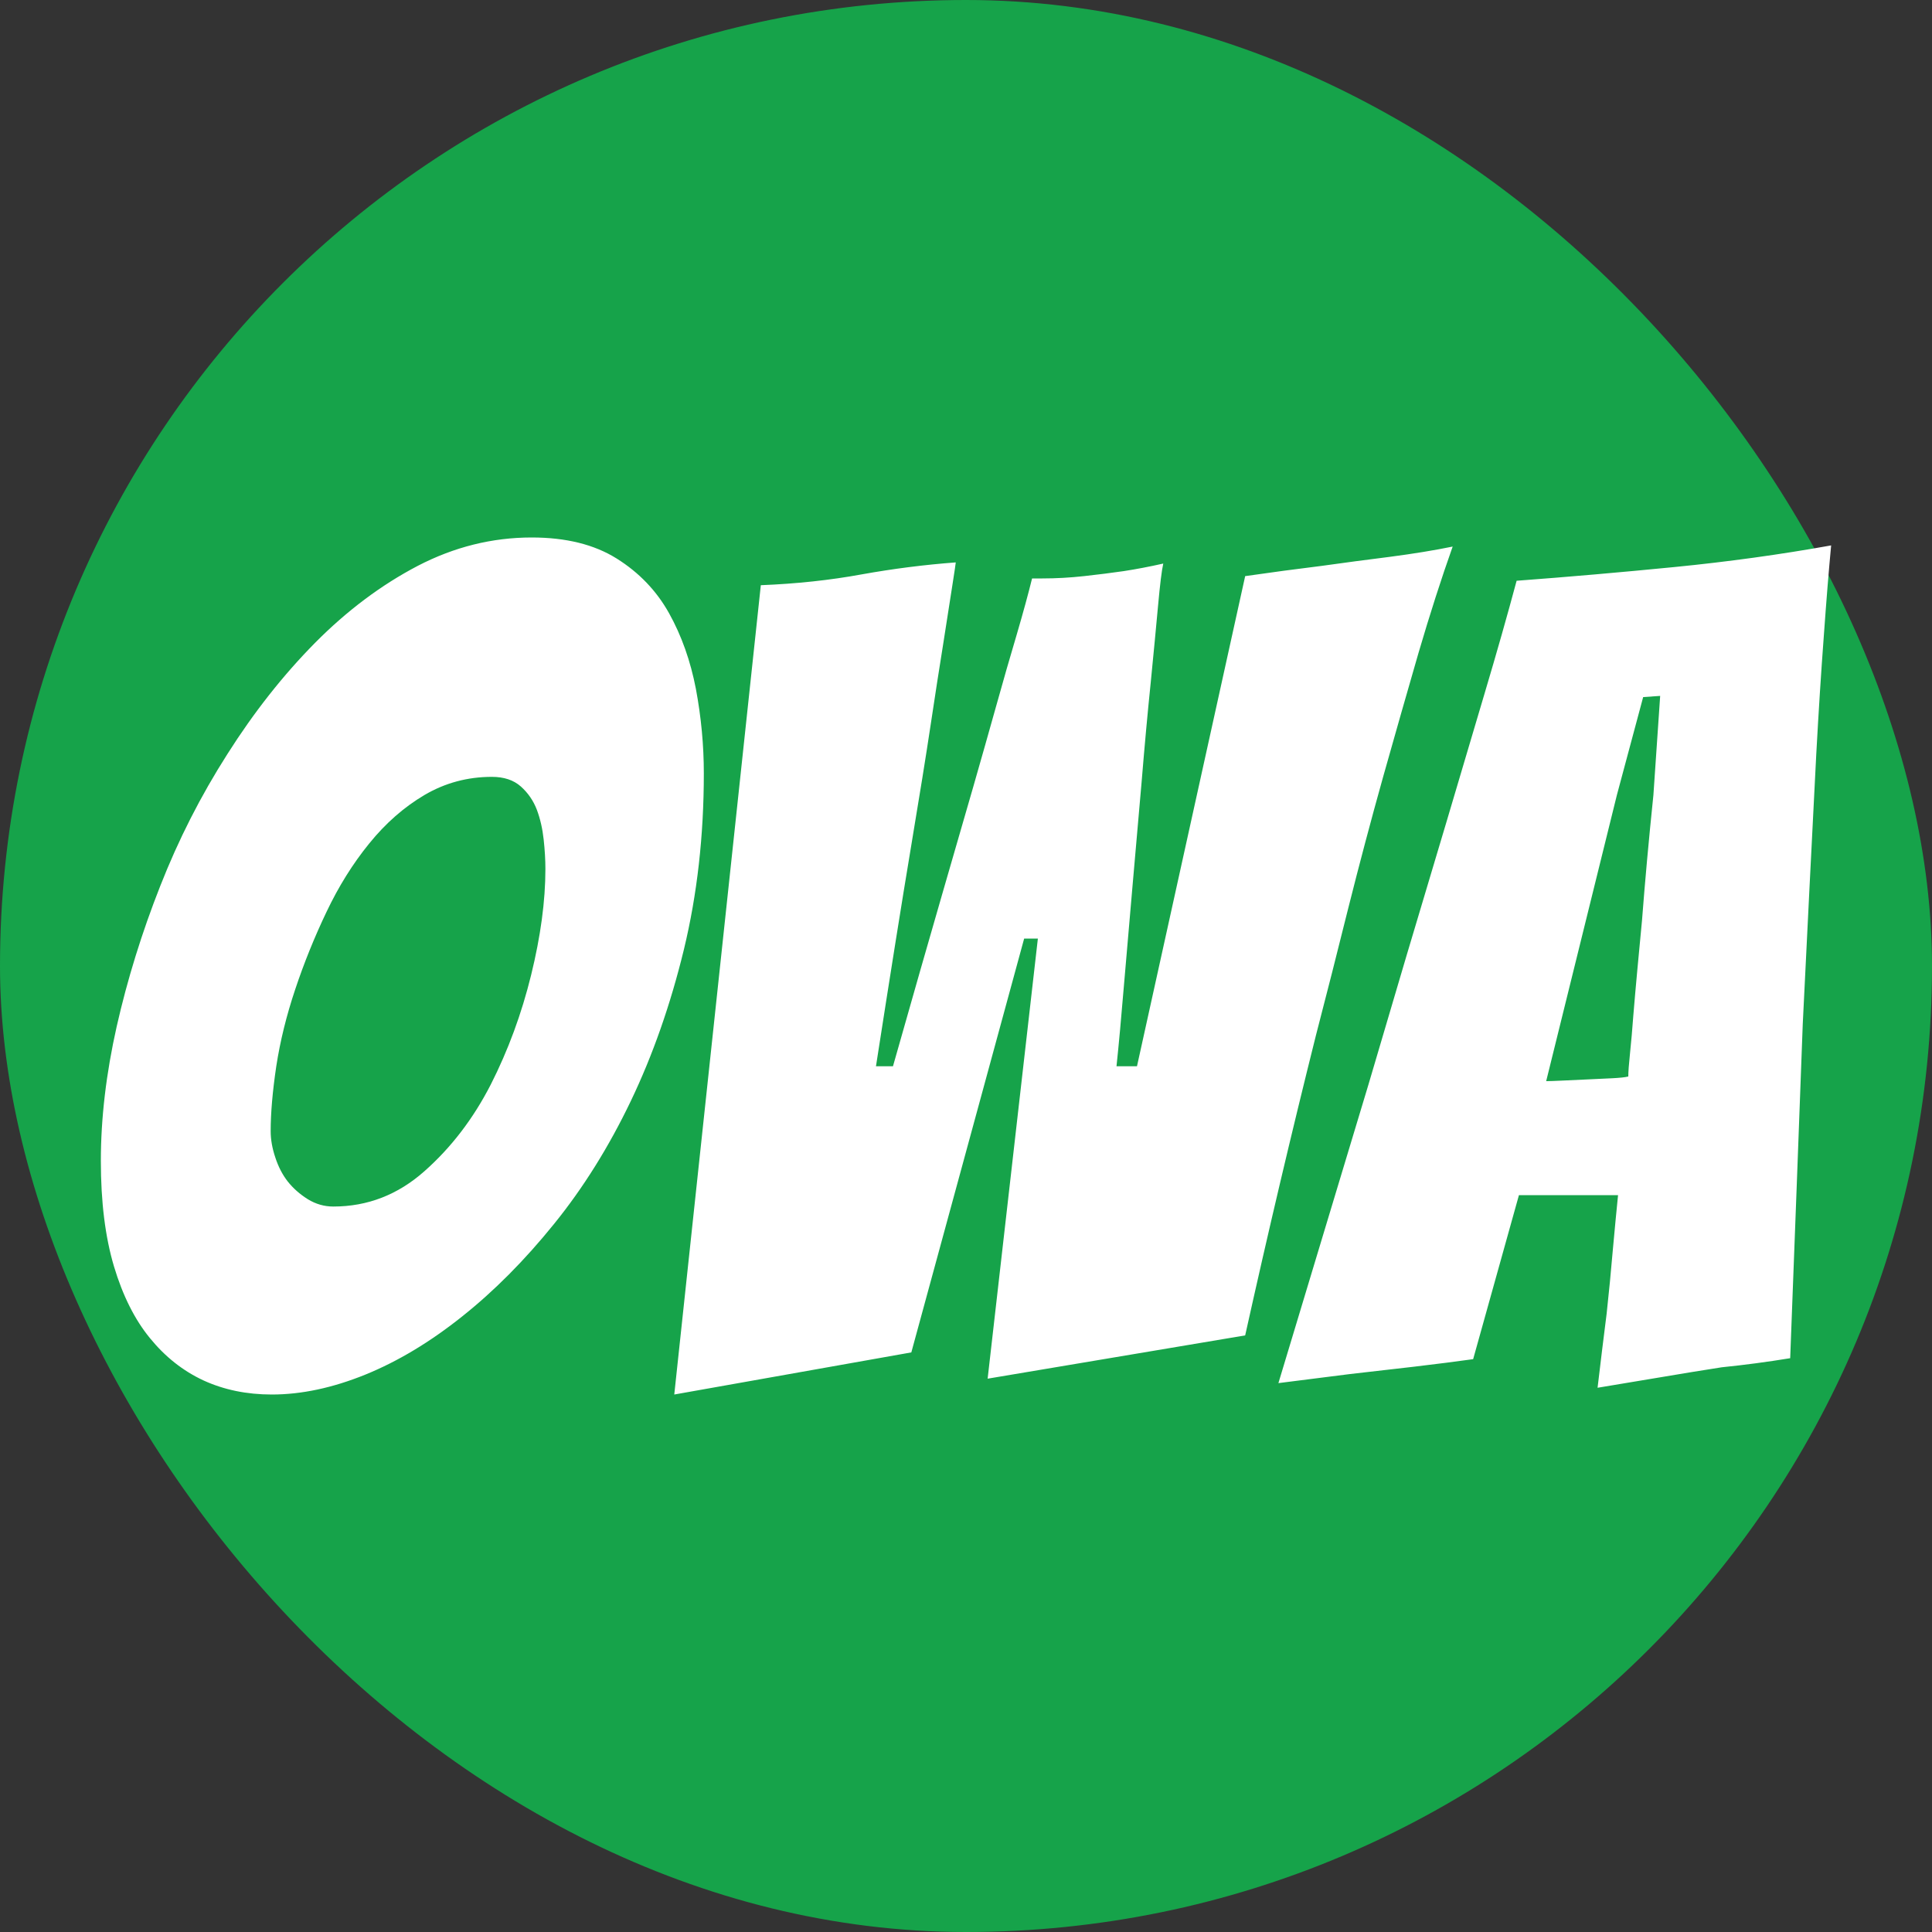 <svg xmlns="http://www.w3.org/2000/svg" width="256" height="256" viewBox="0 0 100 100"><rect x="0" y="0" width="100" height="100" fill="#333333" stroke="none"/><rect width="100" height="100" rx="50" fill="#16a34a"></rect><path d="M36.43 40.03Q36.43 44.87 35.40 49.14Q34.36 53.42 32.65 56.99Q30.94 60.56 28.67 63.36Q26.40 66.17 23.92 68.14Q21.44 70.12 18.91 71.15Q16.37 72.18 14.07 72.18L14.07 72.18Q12.12 72.18 10.53 71.45Q8.94 70.71 7.76 69.26Q6.58 67.82 5.90 65.55Q5.22 63.27 5.22 60.09L5.22 60.09Q5.22 56.78 6.04 53.13Q6.87 49.47 8.29 45.87Q9.70 42.27 11.77 39.03Q13.83 35.78 16.31 33.27Q18.79 30.77 21.62 29.29Q24.45 27.82 27.52 27.82L27.52 27.82Q30.18 27.82 31.92 28.91Q33.66 30.00 34.63 31.74Q35.60 33.48 36.02 35.66Q36.43 37.85 36.43 40.03L36.43 40.03ZM14.01 58.55Q14.01 59.20 14.25 59.91Q14.48 60.62 14.89 61.15Q15.31 61.68 15.93 62.07Q16.55 62.45 17.25 62.45L17.25 62.45Q19.91 62.45 21.97 60.62Q24.04 58.79 25.40 56.14Q26.75 53.48 27.49 50.47Q28.23 47.46 28.23 44.98L28.23 44.98Q28.23 44.28 28.14 43.45Q28.05 42.62 27.79 41.92Q27.52 41.21 26.96 40.71Q26.40 40.21 25.46 40.21L25.46 40.21Q23.57 40.21 21.97 41.15Q20.38 42.09 19.11 43.66Q17.84 45.22 16.90 47.20Q15.96 49.17 15.28 51.21Q14.60 53.24 14.30 55.19Q14.01 57.14 14.01 58.55L14.01 58.55ZM47.17 70.00L34.90 72.18L39.38 30.29Q42.15 30.18 44.60 29.73Q47.05 29.29 49.47 29.11L49.47 29.11Q49.47 29.17 49.29 30.32Q49.11 31.47 48.82 33.33Q48.52 35.19 48.17 37.52Q47.82 39.85 47.14 43.92Q46.46 47.99 45.34 55.19L45.34 55.19L46.22 55.19Q47.76 49.76 48.76 46.31Q49.76 42.86 50.38 40.71Q51.00 38.55 51.56 36.55Q52.12 34.54 52.63 32.83Q53.13 31.12 53.42 29.94L53.42 29.94L53.95 29.94Q55.02 29.94 56.11 29.82Q57.20 29.70 58.17 29.56Q59.14 29.41 60.21 29.17L60.21 29.17Q60.09 29.70 59.94 31.36Q59.79 33.01 59.56 35.34Q59.32 37.67 59.09 40.47Q58.85 43.27 58.61 45.96Q58.38 48.64 58.17 51.06Q57.97 53.48 57.79 55.19L57.79 55.19L58.85 55.19L64.45 29.82Q66.46 29.53 68.41 29.29L68.41 29.29Q70.12 29.05 71.95 28.82Q73.78 28.58 75.19 28.29L75.19 28.29Q74.31 30.77 73.42 33.80Q72.54 36.84 71.59 40.21Q70.65 43.57 69.79 46.99Q68.94 50.41 68.11 53.60L68.11 53.60Q66.22 61.15 64.45 69.12L64.45 69.12L51.12 71.36L53.72 48.58L53.01 48.58L47.17 70.00ZM89.12 70.77Q87.64 71.00 85.87 71.30Q84.10 71.59 82.69 71.83L82.69 71.83Q82.92 69.88 83.16 67.99L83.16 67.99Q83.34 66.34 83.48 64.69Q83.63 63.04 83.75 61.86L83.75 61.86L78.62 61.86L76.25 70.35Q74.96 70.53 73.19 70.74Q71.42 70.94 69.88 71.12L69.88 71.12Q68.00 71.36 66.17 71.59L66.17 71.59Q68.53 63.75 70.83 56.14L70.83 56.14Q71.77 52.95 72.80 49.47Q73.84 45.99 74.87 42.54Q75.90 39.08 76.84 35.90Q77.79 32.71 78.50 30.06L78.50 30.06Q82.51 29.76 86.67 29.35Q90.83 28.94 94.78 28.23L94.78 28.23Q94.60 30.12 94.40 32.92Q94.19 35.72 94.01 39.03Q93.84 42.33 93.66 45.93Q93.48 49.53 93.31 53.01L93.31 53.01Q93.01 61.15 92.66 70.30L92.66 70.30Q90.89 70.59 89.12 70.77L89.12 70.77ZM83.69 41.15L80.03 55.96Q80.27 55.96 80.89 55.93Q81.51 55.90 82.18 55.87Q82.86 55.84 83.45 55.81Q84.04 55.78 84.28 55.72L84.28 55.72Q84.28 55.37 84.37 54.51Q84.46 53.66 84.54 52.57Q84.63 51.47 84.75 50.18Q84.87 48.88 84.99 47.64L84.99 47.64Q85.22 44.63 85.58 41.15L85.58 41.15L85.93 36.02L85.05 36.08L83.69 41.15Z" fill="#fff"></path></svg>